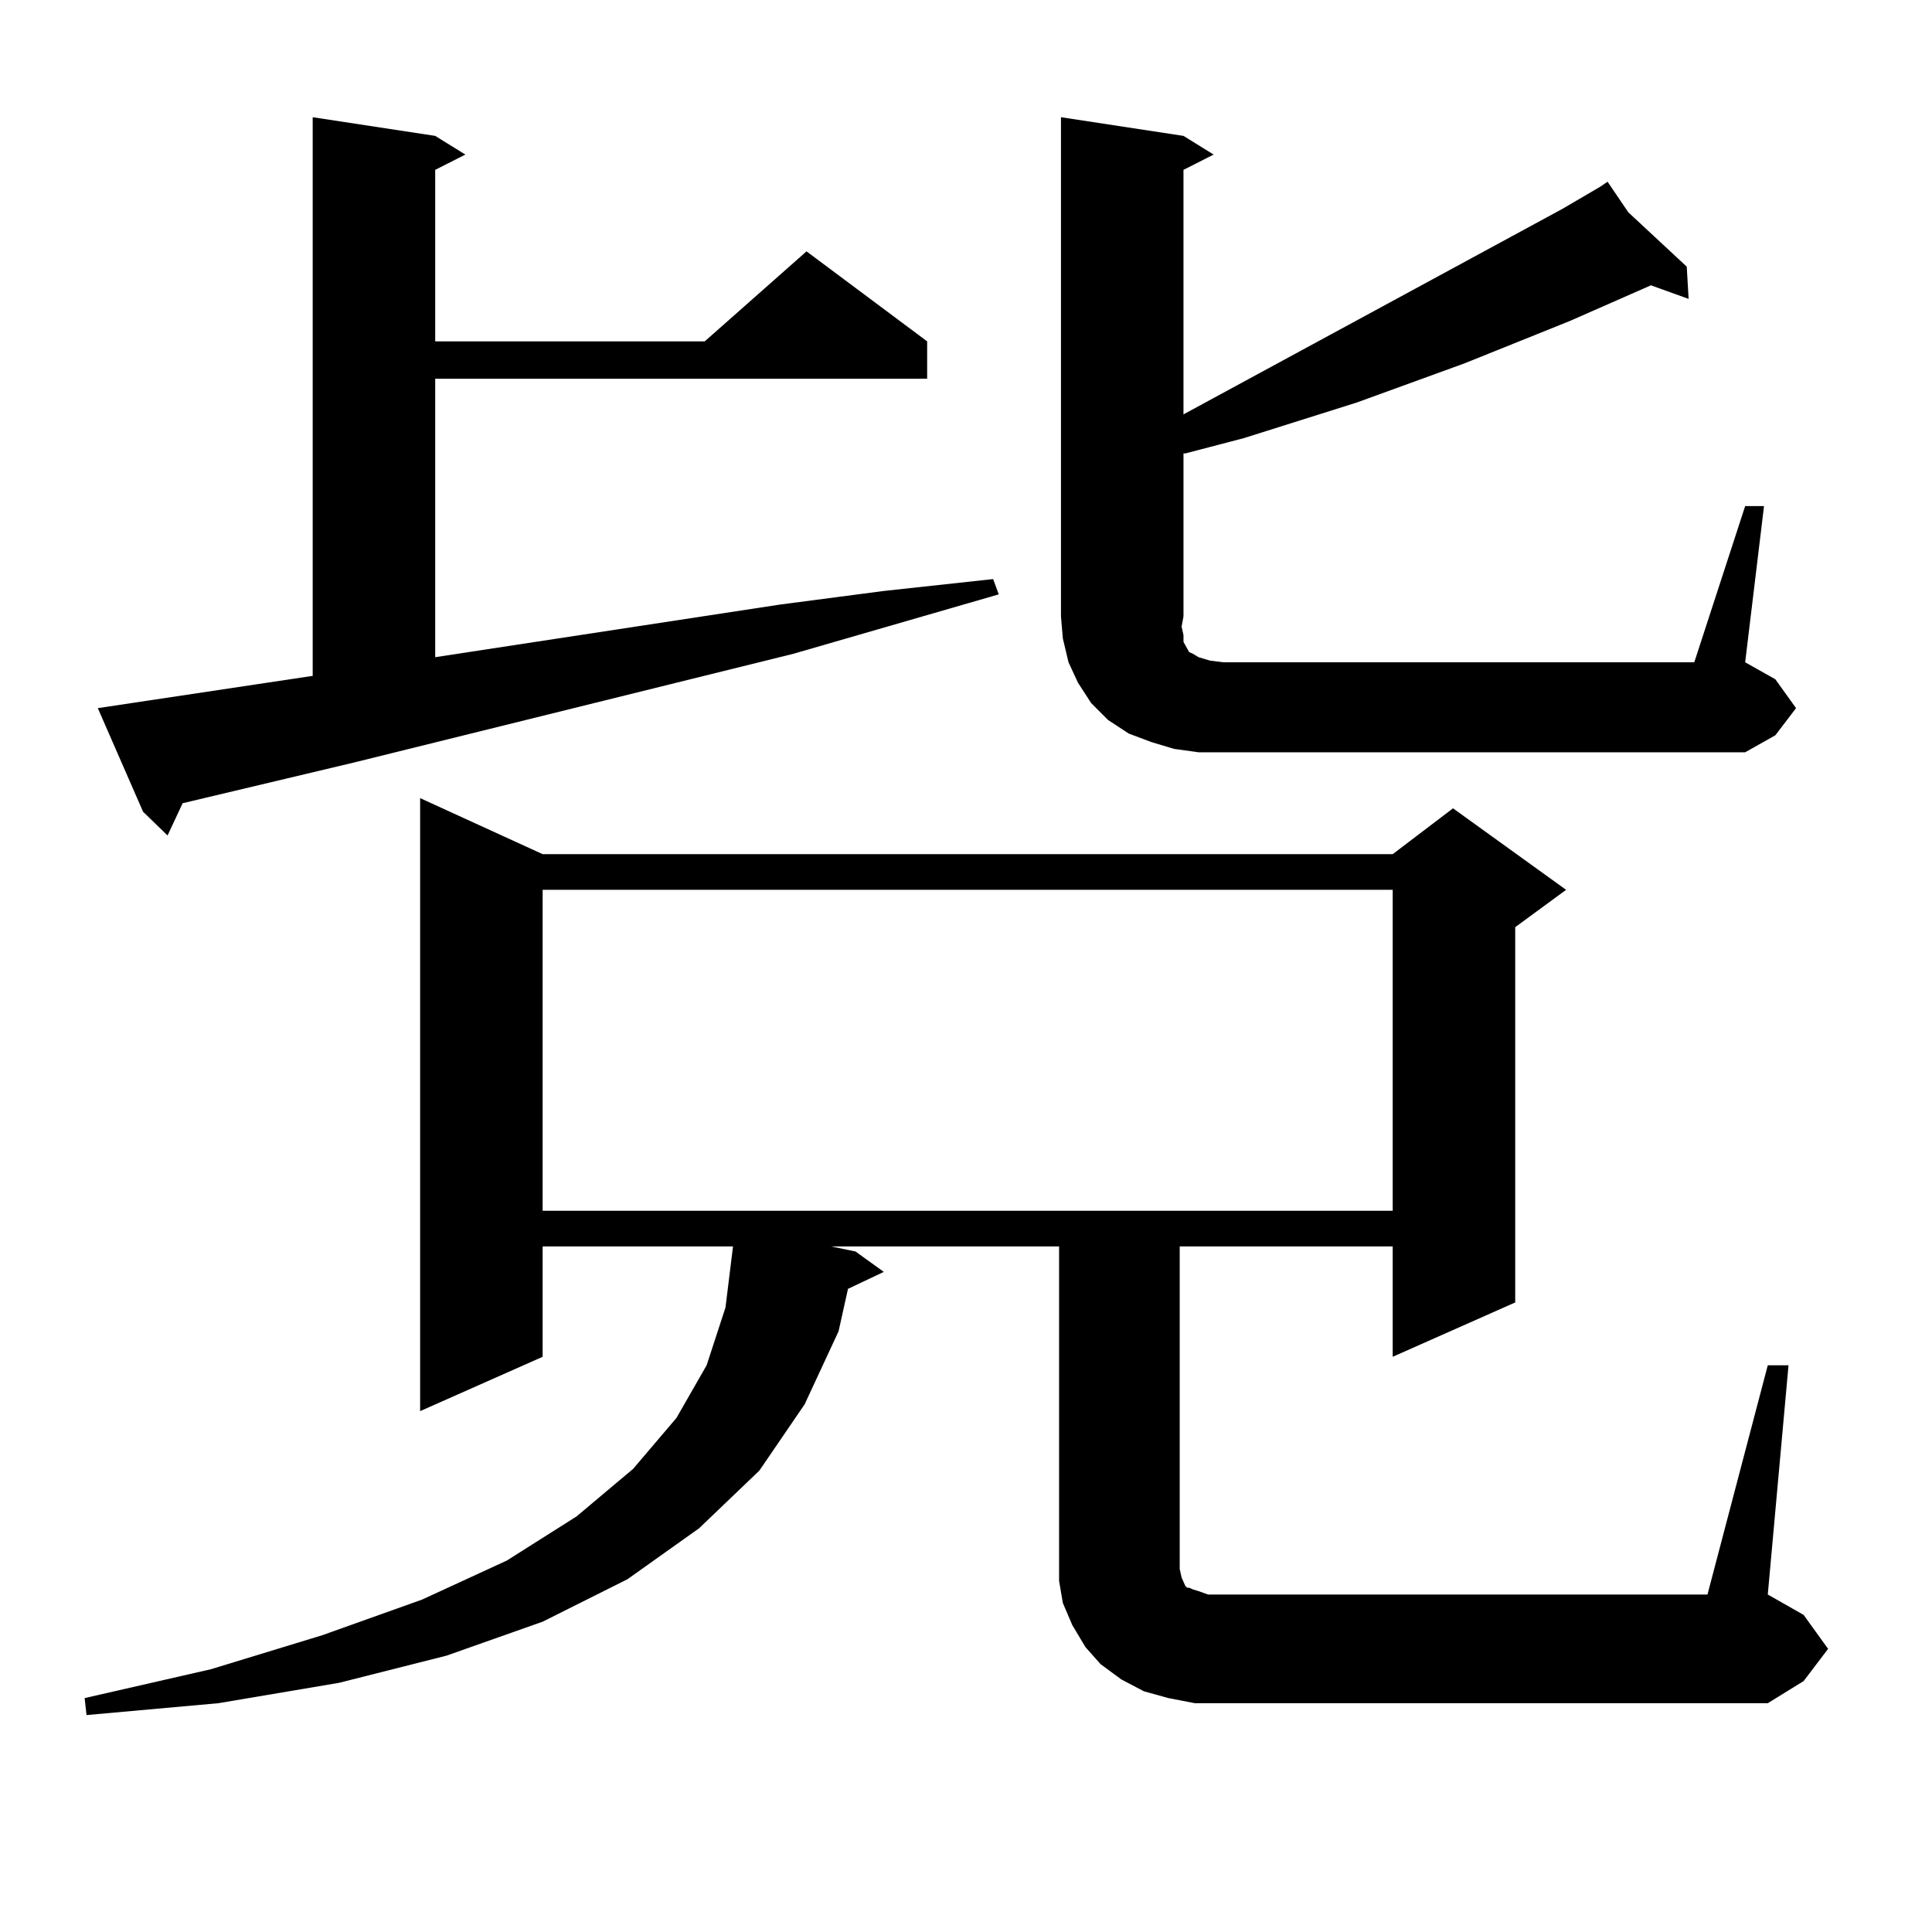 <?xml version="1.0" encoding="utf-8"?>
<!-- Generator: Adobe Illustrator 16.0.0, SVG Export Plug-In . SVG Version: 6.00 Build 0)  -->
<!DOCTYPE svg PUBLIC "-//W3C//DTD SVG 1.1//EN" "http://www.w3.org/Graphics/SVG/1.1/DTD/svg11.dtd">
<svg version="1.1" id="图层_1" xmlns="http://www.w3.org/2000/svg" xmlns:xlink="http://www.w3.org/1999/xlink" x="0px" y="0px"
	 width="1000px" height="1000px" viewBox="0 0 1000 1000" enable-background="new 0 0 1000 1000" xml:space="preserve">
<path d="M915.002,706.664h10.731l-10.731,118.652l18.536,10.547l12.683,17.578l-12.683,16.699l-18.536,11.426h-282.92h-13.658
	l-13.658-2.637l-12.683-3.516l-11.707-6.152l-10.731-7.91l-7.805-8.789l-6.829-11.426l-4.878-11.426l-1.951-11.426V805.98v-160.84
	H430.136l12.683,2.637l14.634,10.547l-18.536,8.789l-4.878,21.973l-17.561,37.793l-23.414,34.277l-31.219,29.883l-37.072,26.367
	l-43.901,21.973l-49.755,17.578l-55.608,14.063l-62.438,10.547l-68.291,6.152l-0.976-8.789l65.364-14.941l57.56-17.578
	l51.706-18.457l43.901-20.215l36.097-22.852l29.268-24.609l22.438-26.367l15.609-27.246l9.756-29.883l3.902-31.641h-98.534v57.129
	l-63.413,28.125V413.109l63.413,29.004H720.86l31.219-23.73l58.535,42.188l-26.341,19.336v194.238L720.86,702.27v-57.129H610.619
	v166.992l0.976,4.395l1.951,4.395l0.976,0.879h0.976l1.951,0.879l2.927,0.879l4.878,1.758h258.53L915.002,706.664z M132.582,354.223
	l29.268-4.395V60.668l63.413,9.668l15.609,9.668l-15.609,7.91v88.77h139.509l52.682-46.582l62.438,46.582v19.336H225.263V340.16
	l178.532-27.246l53.657-7.031l56.584-6.152l2.927,7.91l-106.339,30.762l-227.312,56.25l-88.778,21.094l-7.805,16.699l-12.683-12.305
	l-23.414-53.613L132.582,354.223z M280.871,460.57v166.113H720.86V460.57H280.871z M903.295,261.938h9.756l-9.756,80.859
	l15.609,8.789l10.731,14.941l-10.731,14.063l-15.609,8.789H633.058h-12.683l-12.683-1.758l-11.707-3.516l-11.707-4.395
	l-10.731-7.031l-8.78-8.789l-6.829-10.547l-4.878-10.547l-2.927-12.305l-0.976-11.426V60.668l63.413,9.668l15.609,9.668
	l-15.609,7.91v126.563l196.093-106.348l19.512-11.426l3.902-2.637l10.731,15.82l30.243,28.125l0.976,16.699l-19.512-7.031
	l-41.95,18.457l-54.633,21.973l-55.608,20.215l-58.535,18.457l-30.243,7.91h-0.976v84.375l-0.976,5.273l0.976,4.395v3.516
	l0.976,1.758l0.976,1.758l0.976,1.758l1.951,0.879l2.927,1.758l5.854,1.758l6.829,0.879h243.896L903.295,261.938z"/>
</svg>
